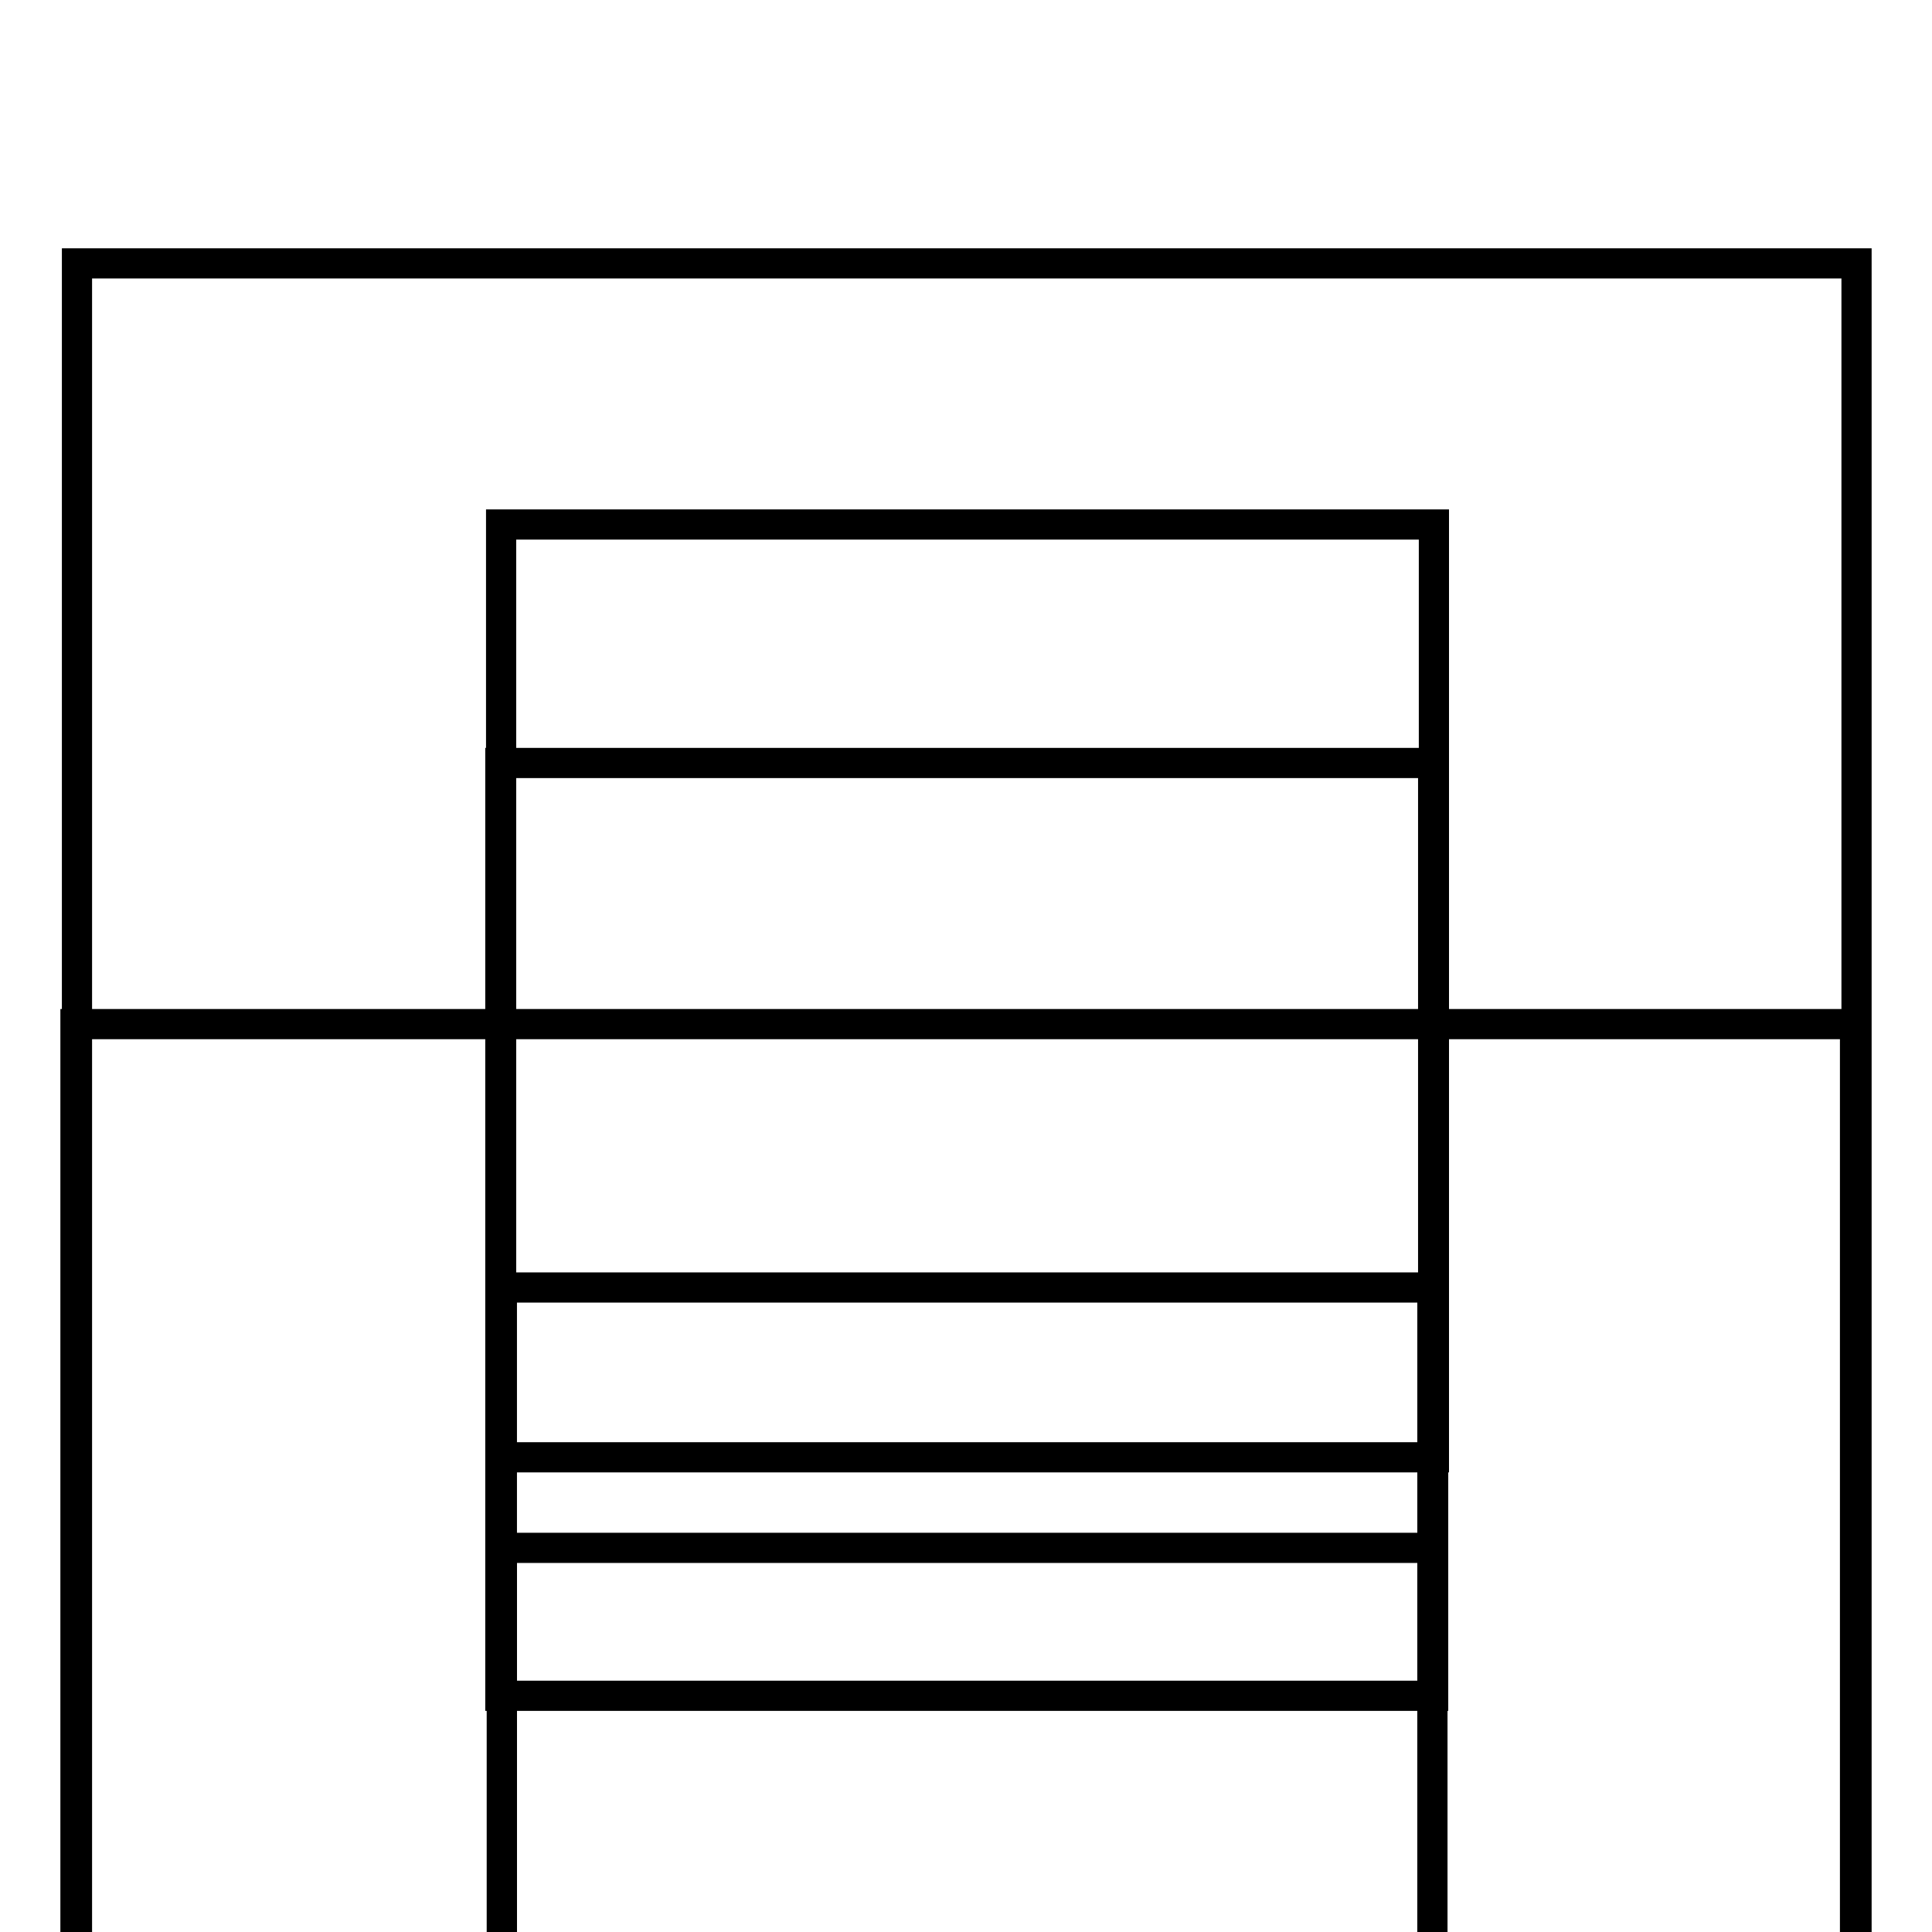 <?xml version="1.0" encoding="utf-8"?>
<!-- Svg Vector Icons : http://www.onlinewebfonts.com/icon -->
<!DOCTYPE svg PUBLIC "-//W3C//DTD SVG 1.1//EN" "http://www.w3.org/Graphics/SVG/1.1/DTD/svg11.dtd">
<svg version="1.1" xmlns="http://www.w3.org/2000/svg" xmlns:xlink="http://www.w3.org/1999/xlink" x="0px" y="0px" viewBox="0 0 256 256" enable-background="new 0 0 256 256" xml:space="preserve">
<g><g><g><g><g><path stroke-width="4" fill-opacity="0" stroke="#000000"  d="M10.2 34.9h235.8v235.8h-235.8z"/></g><g><path stroke-width="4" fill-opacity="0" stroke="#000000"  d="M66.4 69.5h123.6v123.6h-123.6z"/></g><g><path stroke-width="4" fill-opacity="0" stroke="#000000"  d="M66.3 101.1h123.6v123.6h-123.6z"/></g><g><path stroke-width="4" fill-opacity="0" stroke="#000000"  d="M10 135.7h235.8v235.8h-235.8z"/></g><g><path stroke-width="4" fill-opacity="0" stroke="#000000"  d="M66.5 170.6h123.3v123.3h-123.3z"/></g><g><path stroke-width="4" fill-opacity="0" stroke="#000000"  d="M66.5 205.1h123.3v123.3h-123.3z"/></g></g></g><g></g><g></g><g></g><g></g><g></g><g></g><g></g><g></g><g></g><g></g><g></g><g></g><g></g><g></g><g></g></g></g>
</svg>